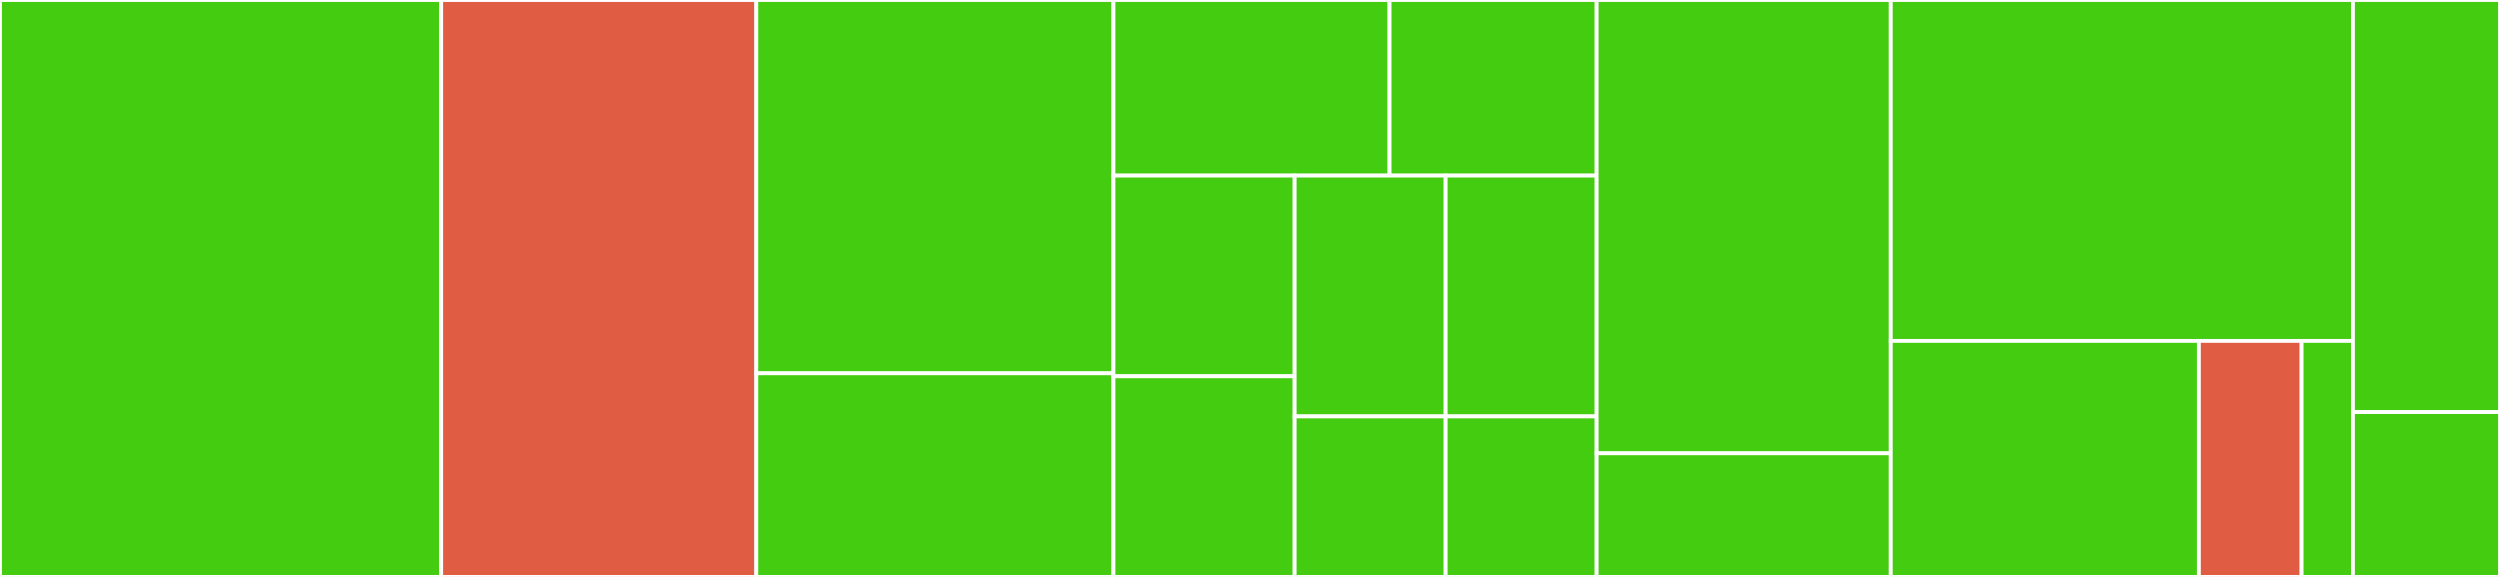 <svg baseProfile="full" width="650" height="150" viewBox="0 0 650 150" version="1.1"
xmlns="http://www.w3.org/2000/svg" xmlns:ev="http://www.w3.org/2001/xml-events"
xmlns:xlink="http://www.w3.org/1999/xlink">

<rect x="0" y="0" width="650" height="150" fill="#333333" stroke="none"/>

<style>rect.s{mask:url(#mask);}</style>
<defs>
  <pattern id="white" width="4" height="4" patternUnits="userSpaceOnUse" patternTransform="rotate(45)">
    <rect width="2" height="2" transform="translate(0,0)" fill="white"></rect>
  </pattern>
  <mask id="mask">
    <rect x="0" y="0" width="100%" height="100%" fill="url(#white)"></rect>
  </mask>
</defs>

<rect x="0" y="0" width="114.706" height="150.0" fill="#4c1" stroke="white" stroke-width="1" class=" tooltipped" data-content="src/components/shared/JobListingWithFilters.vue"><title>src/components/shared/JobListingWithFilters.vue</title></rect>
<rect x="114.706" y="0" width="81.933" height="150.0" fill="#e05d44" stroke="white" stroke-width="1" class=" tooltipped" data-content="src/components/shared/LocationSelect.vue"><title>src/components/shared/LocationSelect.vue</title></rect>
<rect x="196.639" y="0" width="92.857" height="97.059" fill="#4c1" stroke="white" stroke-width="1" class=" tooltipped" data-content="src/components/shared/JobSpotlight.vue"><title>src/components/shared/JobSpotlight.vue</title></rect>
<rect x="196.639" y="97.059" width="92.857" height="52.941" fill="#4c1" stroke="white" stroke-width="1" class=" tooltipped" data-content="src/components/shared/AppBanner.vue"><title>src/components/shared/AppBanner.vue</title></rect>
<rect x="289.496" y="0" width="71.789" height="45.652" fill="#4c1" stroke="white" stroke-width="1" class=" tooltipped" data-content="src/components/shared/ApplyLink.vue"><title>src/components/shared/ApplyLink.vue</title></rect>
<rect x="361.285" y="0" width="53.842" height="45.652" fill="#4c1" stroke="white" stroke-width="1" class=" tooltipped" data-content="src/components/shared/JobItem.vue"><title>src/components/shared/JobItem.vue</title></rect>
<rect x="289.496" y="45.652" width="47.111" height="52.174" fill="#4c1" stroke="white" stroke-width="1" class=" tooltipped" data-content="src/components/shared/AppFooter.vue"><title>src/components/shared/AppFooter.vue</title></rect>
<rect x="289.496" y="97.826" width="47.111" height="52.174" fill="#4c1" stroke="white" stroke-width="1" class=" tooltipped" data-content="src/components/shared/AppTopbar.vue"><title>src/components/shared/AppTopbar.vue</title></rect>
<rect x="336.607" y="45.652" width="39.259" height="62.609" fill="#4c1" stroke="white" stroke-width="1" class=" tooltipped" data-content="src/components/shared/JobTypeBadge.vue"><title>src/components/shared/JobTypeBadge.vue</title></rect>
<rect x="375.867" y="45.652" width="39.259" height="62.609" fill="#4c1" stroke="white" stroke-width="1" class=" tooltipped" data-content="src/components/shared/JobPeriodSelector.vue"><title>src/components/shared/JobPeriodSelector.vue</title></rect>
<rect x="336.607" y="108.261" width="39.259" height="41.739" fill="#4c1" stroke="white" stroke-width="1" class=" tooltipped" data-content="src/components/shared/AppHeader.vue"><title>src/components/shared/AppHeader.vue</title></rect>
<rect x="375.867" y="108.261" width="39.259" height="41.739" fill="#4c1" stroke="white" stroke-width="1" class=" tooltipped" data-content="src/components/shared/JobListing.vue"><title>src/components/shared/JobListing.vue</title></rect>
<rect x="415.126" y="0" width="76.471" height="117.857" fill="#4c1" stroke="white" stroke-width="1" class=" tooltipped" data-content="src/utils/query.js"><title>src/utils/query.js</title></rect>
<rect x="415.126" y="117.857" width="76.471" height="32.143" fill="#4c1" stroke="white" stroke-width="1" class=" tooltipped" data-content="src/utils/date.js"><title>src/utils/date.js</title></rect>
<rect x="491.597" y="0" width="120.168" height="88.636" fill="#4c1" stroke="white" stroke-width="1" class=" tooltipped" data-content="src/store/constants.js"><title>src/store/constants.js</title></rect>
<rect x="491.597" y="88.636" width="80.112" height="61.364" fill="#4c1" stroke="white" stroke-width="1" class=" tooltipped" data-content="src/mixins/jobDetail.js"><title>src/mixins/jobDetail.js</title></rect>
<rect x="571.709" y="88.636" width="26.704" height="61.364" fill="#e05d44" stroke="white" stroke-width="1" class=" tooltipped" data-content="src/mixins/image.js"><title>src/mixins/image.js</title></rect>
<rect x="598.413" y="88.636" width="13.352" height="61.364" fill="#4c1" stroke="white" stroke-width="1" class=" tooltipped" data-content="src/assets/images/empty-company-logo.png"><title>src/assets/images/empty-company-logo.png</title></rect>
<rect x="611.765" y="0" width="38.235" height="107.143" fill="#4c1" stroke="white" stroke-width="1" class=" tooltipped" data-content="tests/unit/setupTests.js"><title>tests/unit/setupTests.js</title></rect>
<rect x="611.765" y="107.143" width="38.235" height="42.857" fill="#4c1" stroke="white" stroke-width="1" class=" tooltipped" data-content="tests/unit/utils/dummy.js"><title>tests/unit/utils/dummy.js</title></rect>
</svg>